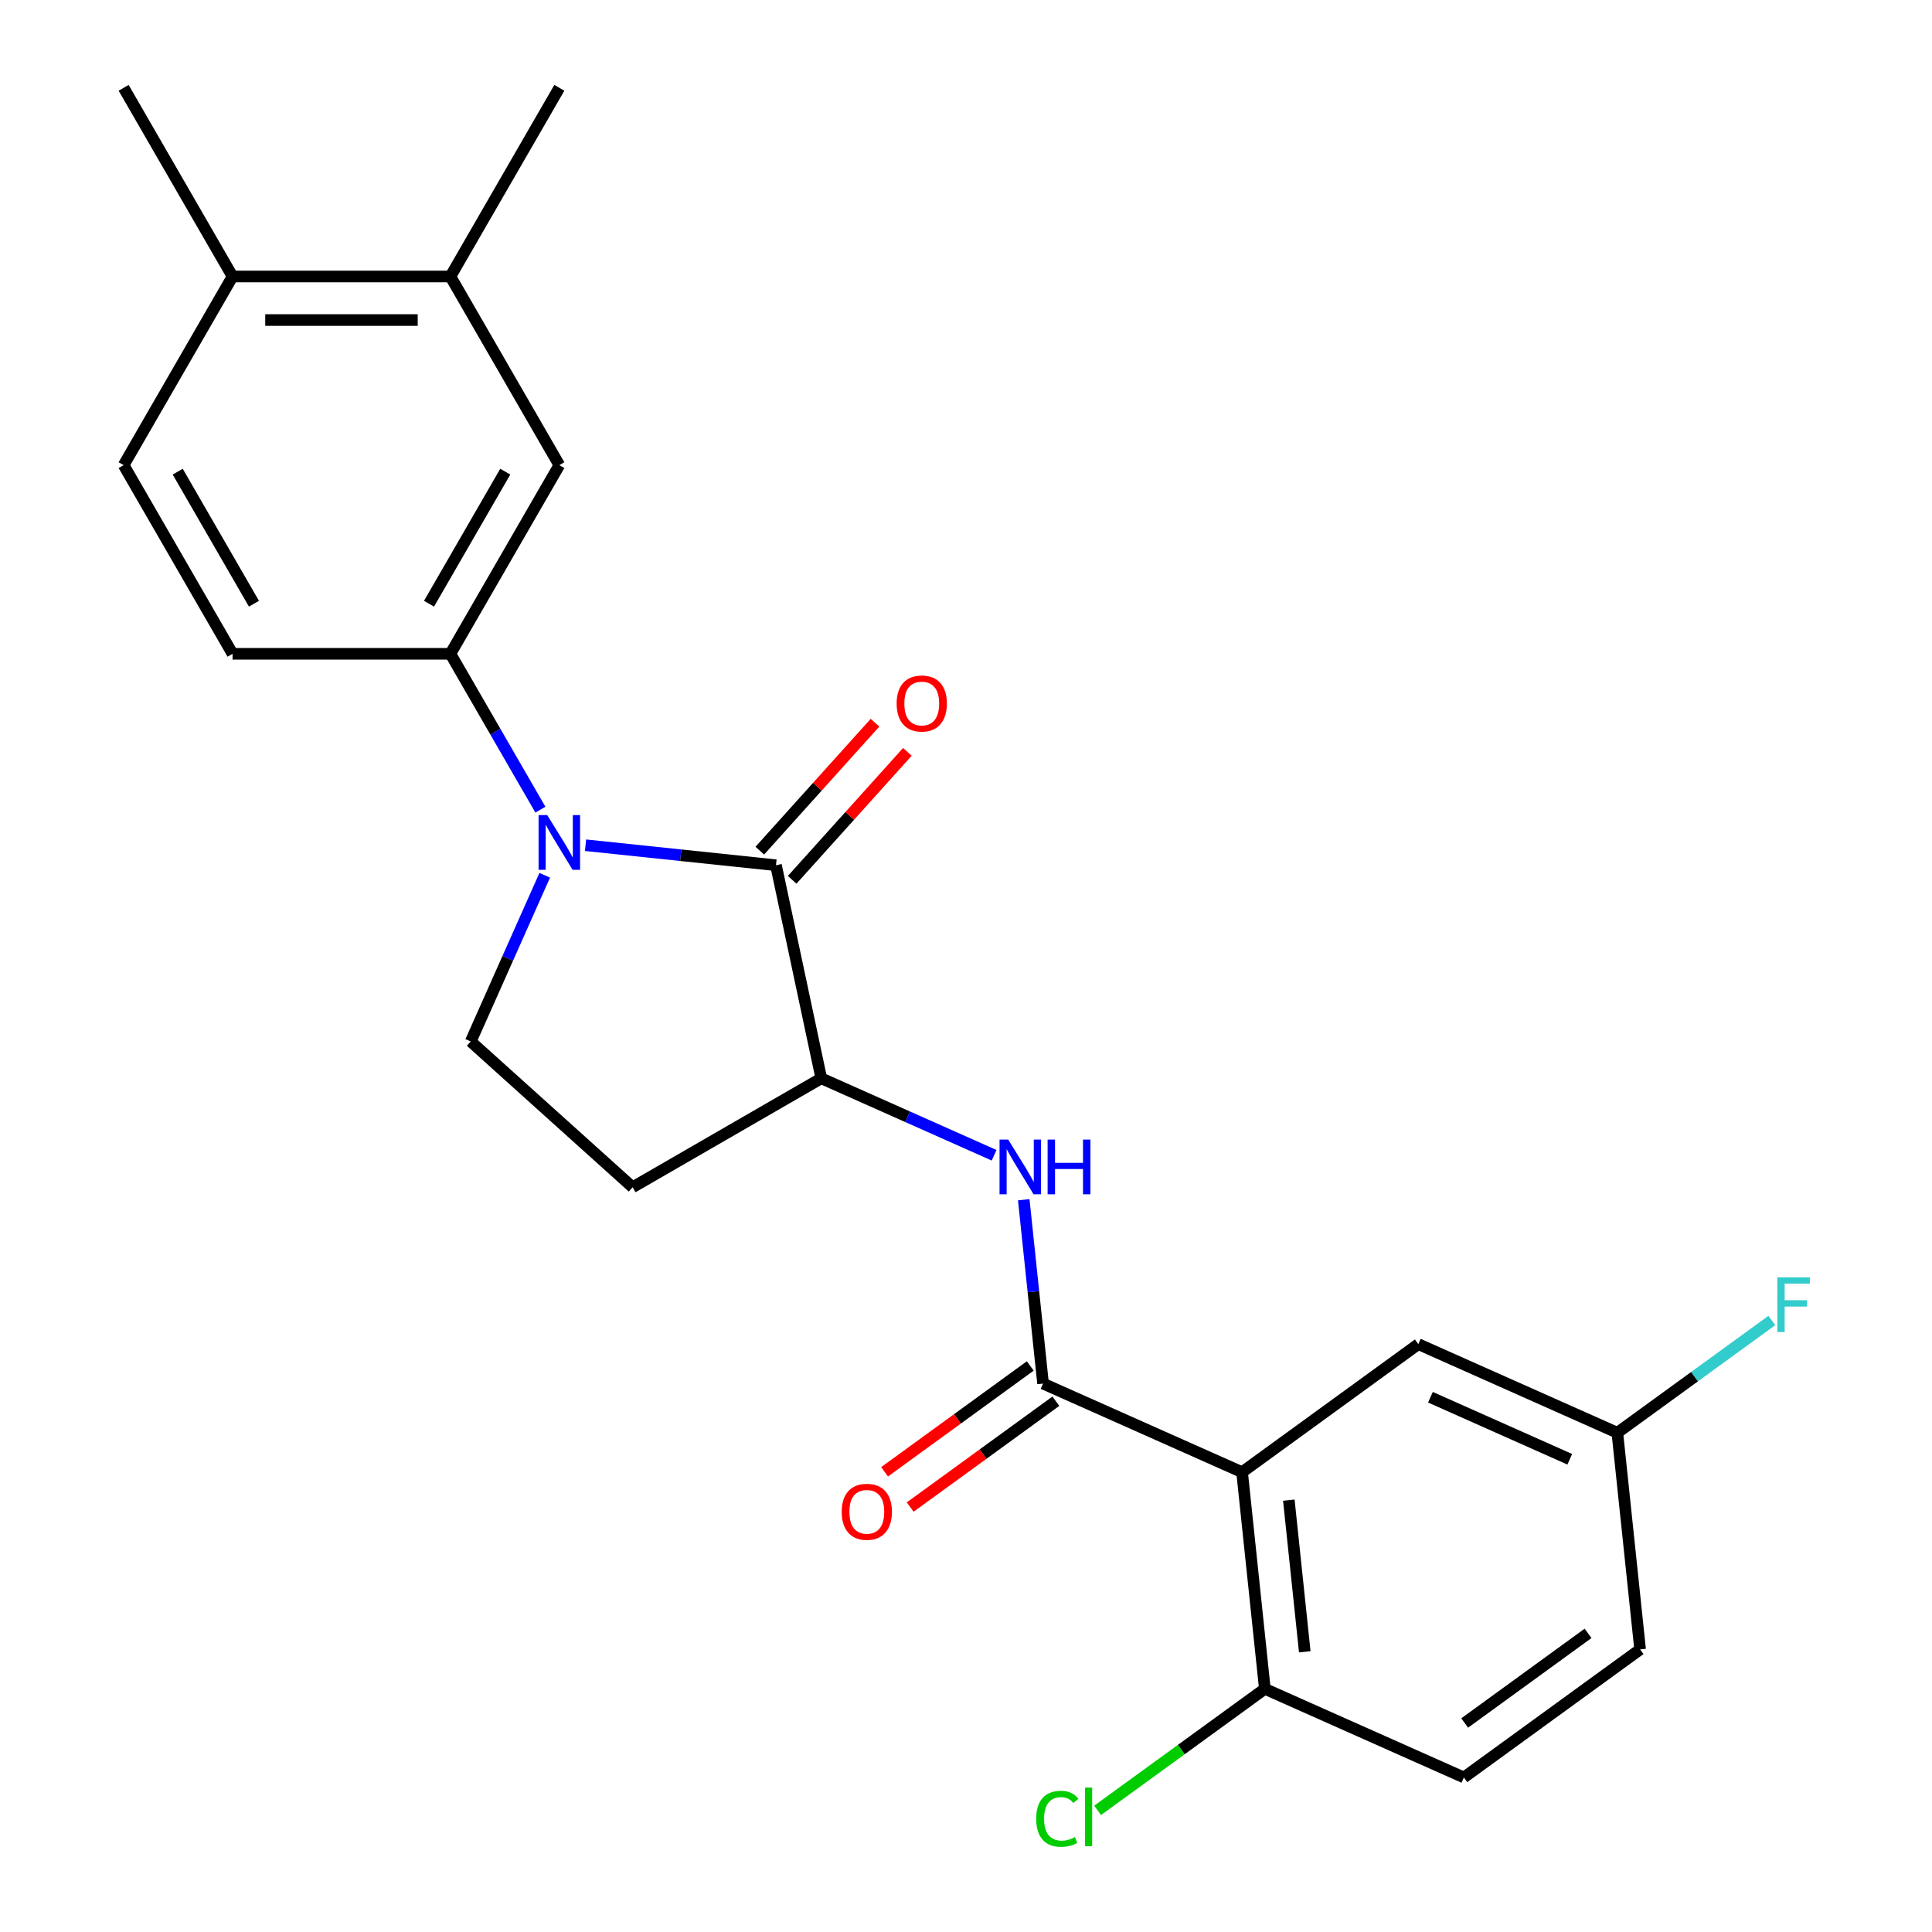 <?xml version='1.0' encoding='iso-8859-1'?>
<svg version='1.1' baseProfile='full'
              xmlns='http://www.w3.org/2000/svg'
                      xmlns:rdkit='http://www.rdkit.org/xml'
                      xmlns:xlink='http://www.w3.org/1999/xlink'
                  xml:space='preserve'
width='1000px' height='1000px' viewBox='0 0 1000 1000'>
<!-- END OF HEADER -->
<rect style='opacity:1.0;fill:#FFFFFF;stroke:none' width='1000' height='1000' x='0' y='0'> </rect>
<path class='bond-0' d='M 303.068,437.484 L 352.359,442.664' style='fill:none;fill-rule:evenodd;stroke:#0000FF;stroke-width:6px;stroke-linecap:butt;stroke-linejoin:miter;stroke-opacity:1' />
<path class='bond-0' d='M 352.359,442.664 L 401.649,447.845' style='fill:none;fill-rule:evenodd;stroke:#000000;stroke-width:6px;stroke-linecap:butt;stroke-linejoin:miter;stroke-opacity:1' />
<path class='bond-5' d='M 279.707,419.08 L 256.419,378.744' style='fill:none;fill-rule:evenodd;stroke:#0000FF;stroke-width:6px;stroke-linecap:butt;stroke-linejoin:miter;stroke-opacity:1' />
<path class='bond-5' d='M 256.419,378.744 L 233.131,338.408' style='fill:none;fill-rule:evenodd;stroke:#000000;stroke-width:6px;stroke-linecap:butt;stroke-linejoin:miter;stroke-opacity:1' />
<path class='bond-6' d='M 281.95,453.038 L 262.798,496.053' style='fill:none;fill-rule:evenodd;stroke:#0000FF;stroke-width:6px;stroke-linecap:butt;stroke-linejoin:miter;stroke-opacity:1' />
<path class='bond-6' d='M 262.798,496.053 L 243.647,539.068' style='fill:none;fill-rule:evenodd;stroke:#000000;stroke-width:6px;stroke-linecap:butt;stroke-linejoin:miter;stroke-opacity:1' />
<path class='bond-3' d='M 401.649,447.845 L 425.093,558.139' style='fill:none;fill-rule:evenodd;stroke:#000000;stroke-width:6px;stroke-linecap:butt;stroke-linejoin:miter;stroke-opacity:1' />
<path class='bond-12' d='M 410.029,455.39 L 439.844,422.277' style='fill:none;fill-rule:evenodd;stroke:#000000;stroke-width:6px;stroke-linecap:butt;stroke-linejoin:miter;stroke-opacity:1' />
<path class='bond-12' d='M 439.844,422.277 L 469.66,389.163' style='fill:none;fill-rule:evenodd;stroke:#FF0000;stroke-width:6px;stroke-linecap:butt;stroke-linejoin:miter;stroke-opacity:1' />
<path class='bond-12' d='M 393.27,440.3 L 423.085,407.187' style='fill:none;fill-rule:evenodd;stroke:#000000;stroke-width:6px;stroke-linecap:butt;stroke-linejoin:miter;stroke-opacity:1' />
<path class='bond-12' d='M 423.085,407.187 L 452.901,374.074' style='fill:none;fill-rule:evenodd;stroke:#FF0000;stroke-width:6px;stroke-linecap:butt;stroke-linejoin:miter;stroke-opacity:1' />
<path class='bond-1' d='M 642.898,762.004 L 539.889,716.142' style='fill:none;fill-rule:evenodd;stroke:#000000;stroke-width:6px;stroke-linecap:butt;stroke-linejoin:miter;stroke-opacity:1' />
<path class='bond-9' d='M 642.898,762.004 L 654.685,874.144' style='fill:none;fill-rule:evenodd;stroke:#000000;stroke-width:6px;stroke-linecap:butt;stroke-linejoin:miter;stroke-opacity:1' />
<path class='bond-9' d='M 667.094,776.468 L 675.345,854.966' style='fill:none;fill-rule:evenodd;stroke:#000000;stroke-width:6px;stroke-linecap:butt;stroke-linejoin:miter;stroke-opacity:1' />
<path class='bond-11' d='M 642.898,762.004 L 734.121,695.727' style='fill:none;fill-rule:evenodd;stroke:#000000;stroke-width:6px;stroke-linecap:butt;stroke-linejoin:miter;stroke-opacity:1' />
<path class='bond-2' d='M 539.889,716.142 L 534.888,668.561' style='fill:none;fill-rule:evenodd;stroke:#000000;stroke-width:6px;stroke-linecap:butt;stroke-linejoin:miter;stroke-opacity:1' />
<path class='bond-2' d='M 534.888,668.561 L 529.887,620.98' style='fill:none;fill-rule:evenodd;stroke:#0000FF;stroke-width:6px;stroke-linecap:butt;stroke-linejoin:miter;stroke-opacity:1' />
<path class='bond-13' d='M 533.261,707.019 L 495.559,734.411' style='fill:none;fill-rule:evenodd;stroke:#000000;stroke-width:6px;stroke-linecap:butt;stroke-linejoin:miter;stroke-opacity:1' />
<path class='bond-13' d='M 495.559,734.411 L 457.857,761.803' style='fill:none;fill-rule:evenodd;stroke:#FF0000;stroke-width:6px;stroke-linecap:butt;stroke-linejoin:miter;stroke-opacity:1' />
<path class='bond-13' d='M 546.517,725.264 L 508.815,752.656' style='fill:none;fill-rule:evenodd;stroke:#000000;stroke-width:6px;stroke-linecap:butt;stroke-linejoin:miter;stroke-opacity:1' />
<path class='bond-13' d='M 508.815,752.656 L 471.113,780.048' style='fill:none;fill-rule:evenodd;stroke:#FF0000;stroke-width:6px;stroke-linecap:butt;stroke-linejoin:miter;stroke-opacity:1' />
<path class='bond-4' d='M 425.093,558.139 L 469.818,578.052' style='fill:none;fill-rule:evenodd;stroke:#000000;stroke-width:6px;stroke-linecap:butt;stroke-linejoin:miter;stroke-opacity:1' />
<path class='bond-4' d='M 469.818,578.052 L 514.543,597.965' style='fill:none;fill-rule:evenodd;stroke:#0000FF;stroke-width:6px;stroke-linecap:butt;stroke-linejoin:miter;stroke-opacity:1' />
<path class='bond-24' d='M 425.093,558.139 L 327.442,614.518' style='fill:none;fill-rule:evenodd;stroke:#000000;stroke-width:6px;stroke-linecap:butt;stroke-linejoin:miter;stroke-opacity:1' />
<path class='bond-7' d='M 233.131,338.408 L 289.509,240.757' style='fill:none;fill-rule:evenodd;stroke:#000000;stroke-width:6px;stroke-linecap:butt;stroke-linejoin:miter;stroke-opacity:1' />
<path class='bond-7' d='M 222.057,312.484 L 261.522,244.129' style='fill:none;fill-rule:evenodd;stroke:#000000;stroke-width:6px;stroke-linecap:butt;stroke-linejoin:miter;stroke-opacity:1' />
<path class='bond-14' d='M 233.131,338.408 L 120.373,338.408' style='fill:none;fill-rule:evenodd;stroke:#000000;stroke-width:6px;stroke-linecap:butt;stroke-linejoin:miter;stroke-opacity:1' />
<path class='bond-8' d='M 243.647,539.068 L 327.442,614.518' style='fill:none;fill-rule:evenodd;stroke:#000000;stroke-width:6px;stroke-linecap:butt;stroke-linejoin:miter;stroke-opacity:1' />
<path class='bond-10' d='M 289.509,240.757 L 233.131,143.106' style='fill:none;fill-rule:evenodd;stroke:#000000;stroke-width:6px;stroke-linecap:butt;stroke-linejoin:miter;stroke-opacity:1' />
<path class='bond-17' d='M 654.685,874.144 L 757.694,920.007' style='fill:none;fill-rule:evenodd;stroke:#000000;stroke-width:6px;stroke-linecap:butt;stroke-linejoin:miter;stroke-opacity:1' />
<path class='bond-19' d='M 654.685,874.144 L 611.403,905.59' style='fill:none;fill-rule:evenodd;stroke:#000000;stroke-width:6px;stroke-linecap:butt;stroke-linejoin:miter;stroke-opacity:1' />
<path class='bond-19' d='M 611.403,905.59 L 568.121,937.037' style='fill:none;fill-rule:evenodd;stroke:#00CC00;stroke-width:6px;stroke-linecap:butt;stroke-linejoin:miter;stroke-opacity:1' />
<path class='bond-22' d='M 233.131,143.106 L 289.509,45.455' style='fill:none;fill-rule:evenodd;stroke:#000000;stroke-width:6px;stroke-linecap:butt;stroke-linejoin:miter;stroke-opacity:1' />
<path class='bond-25' d='M 233.131,143.106 L 120.373,143.106' style='fill:none;fill-rule:evenodd;stroke:#000000;stroke-width:6px;stroke-linecap:butt;stroke-linejoin:miter;stroke-opacity:1' />
<path class='bond-25' d='M 216.217,165.657 L 137.287,165.657' style='fill:none;fill-rule:evenodd;stroke:#000000;stroke-width:6px;stroke-linecap:butt;stroke-linejoin:miter;stroke-opacity:1' />
<path class='bond-18' d='M 734.121,695.727 L 837.13,741.59' style='fill:none;fill-rule:evenodd;stroke:#000000;stroke-width:6px;stroke-linecap:butt;stroke-linejoin:miter;stroke-opacity:1' />
<path class='bond-18' d='M 740.4,723.208 L 812.506,755.312' style='fill:none;fill-rule:evenodd;stroke:#000000;stroke-width:6px;stroke-linecap:butt;stroke-linejoin:miter;stroke-opacity:1' />
<path class='bond-16' d='M 120.373,338.408 L 63.994,240.757' style='fill:none;fill-rule:evenodd;stroke:#000000;stroke-width:6px;stroke-linecap:butt;stroke-linejoin:miter;stroke-opacity:1' />
<path class='bond-16' d='M 131.446,312.484 L 91.981,244.129' style='fill:none;fill-rule:evenodd;stroke:#000000;stroke-width:6px;stroke-linecap:butt;stroke-linejoin:miter;stroke-opacity:1' />
<path class='bond-15' d='M 120.373,143.106 L 63.994,240.757' style='fill:none;fill-rule:evenodd;stroke:#000000;stroke-width:6px;stroke-linecap:butt;stroke-linejoin:miter;stroke-opacity:1' />
<path class='bond-23' d='M 120.373,143.106 L 63.994,45.455' style='fill:none;fill-rule:evenodd;stroke:#000000;stroke-width:6px;stroke-linecap:butt;stroke-linejoin:miter;stroke-opacity:1' />
<path class='bond-26' d='M 757.694,920.007 L 848.917,853.73' style='fill:none;fill-rule:evenodd;stroke:#000000;stroke-width:6px;stroke-linecap:butt;stroke-linejoin:miter;stroke-opacity:1' />
<path class='bond-26' d='M 758.122,891.821 L 821.978,845.427' style='fill:none;fill-rule:evenodd;stroke:#000000;stroke-width:6px;stroke-linecap:butt;stroke-linejoin:miter;stroke-opacity:1' />
<path class='bond-20' d='M 837.13,741.59 L 848.917,853.73' style='fill:none;fill-rule:evenodd;stroke:#000000;stroke-width:6px;stroke-linecap:butt;stroke-linejoin:miter;stroke-opacity:1' />
<path class='bond-21' d='M 837.13,741.59 L 877.122,712.534' style='fill:none;fill-rule:evenodd;stroke:#000000;stroke-width:6px;stroke-linecap:butt;stroke-linejoin:miter;stroke-opacity:1' />
<path class='bond-21' d='M 877.122,712.534 L 917.114,683.478' style='fill:none;fill-rule:evenodd;stroke:#33CCCC;stroke-width:6px;stroke-linecap:butt;stroke-linejoin:miter;stroke-opacity:1' />
<path  class='atom-0' d='M 283.249 421.899
L 292.529 436.899
Q 293.449 438.379, 294.929 441.059
Q 296.409 443.739, 296.489 443.899
L 296.489 421.899
L 300.249 421.899
L 300.249 450.219
L 296.369 450.219
L 286.409 433.819
Q 285.249 431.899, 284.009 429.699
Q 282.809 427.499, 282.449 426.819
L 282.449 450.219
L 278.769 450.219
L 278.769 421.899
L 283.249 421.899
' fill='#0000FF'/>
<path  class='atom-5' d='M 521.842 589.841
L 531.122 604.841
Q 532.042 606.321, 533.522 609.001
Q 535.002 611.681, 535.082 611.841
L 535.082 589.841
L 538.842 589.841
L 538.842 618.161
L 534.962 618.161
L 525.002 601.761
Q 523.842 599.841, 522.602 597.641
Q 521.402 595.441, 521.042 594.761
L 521.042 618.161
L 517.362 618.161
L 517.362 589.841
L 521.842 589.841
' fill='#0000FF'/>
<path  class='atom-5' d='M 542.242 589.841
L 546.082 589.841
L 546.082 601.881
L 560.562 601.881
L 560.562 589.841
L 564.402 589.841
L 564.402 618.161
L 560.562 618.161
L 560.562 605.081
L 546.082 605.081
L 546.082 618.161
L 542.242 618.161
L 542.242 589.841
' fill='#0000FF'/>
<path  class='atom-13' d='M 464.099 364.13
Q 464.099 357.33, 467.459 353.53
Q 470.819 349.73, 477.099 349.73
Q 483.379 349.73, 486.739 353.53
Q 490.099 357.33, 490.099 364.13
Q 490.099 371.01, 486.699 374.93
Q 483.299 378.81, 477.099 378.81
Q 470.859 378.81, 467.459 374.93
Q 464.099 371.05, 464.099 364.13
M 477.099 375.61
Q 481.419 375.61, 483.739 372.73
Q 486.099 369.81, 486.099 364.13
Q 486.099 358.57, 483.739 355.77
Q 481.419 352.93, 477.099 352.93
Q 472.779 352.93, 470.419 355.73
Q 468.099 358.53, 468.099 364.13
Q 468.099 369.85, 470.419 372.73
Q 472.779 375.61, 477.099 375.61
' fill='#FF0000'/>
<path  class='atom-14' d='M 435.666 782.499
Q 435.666 775.699, 439.026 771.899
Q 442.386 768.099, 448.666 768.099
Q 454.946 768.099, 458.306 771.899
Q 461.666 775.699, 461.666 782.499
Q 461.666 789.379, 458.266 793.299
Q 454.866 797.179, 448.666 797.179
Q 442.426 797.179, 439.026 793.299
Q 435.666 789.419, 435.666 782.499
M 448.666 793.979
Q 452.986 793.979, 455.306 791.099
Q 457.666 788.179, 457.666 782.499
Q 457.666 776.939, 455.306 774.139
Q 452.986 771.299, 448.666 771.299
Q 444.346 771.299, 441.986 774.099
Q 439.666 776.899, 439.666 782.499
Q 439.666 788.219, 441.986 791.099
Q 444.346 793.979, 448.666 793.979
' fill='#FF0000'/>
<path  class='atom-20' d='M 536.342 941.402
Q 536.342 934.362, 539.622 930.682
Q 542.942 926.962, 549.222 926.962
Q 555.062 926.962, 558.182 931.082
L 555.542 933.242
Q 553.262 930.242, 549.222 930.242
Q 544.942 930.242, 542.662 933.122
Q 540.422 935.962, 540.422 941.402
Q 540.422 947.002, 542.742 949.882
Q 545.102 952.762, 549.662 952.762
Q 552.782 952.762, 556.422 950.882
L 557.542 953.882
Q 556.062 954.842, 553.822 955.402
Q 551.582 955.962, 549.102 955.962
Q 542.942 955.962, 539.622 952.202
Q 536.342 948.442, 536.342 941.402
' fill='#00CC00'/>
<path  class='atom-20' d='M 561.622 925.242
L 565.302 925.242
L 565.302 955.602
L 561.622 955.602
L 561.622 925.242
' fill='#00CC00'/>
<path  class='atom-22' d='M 919.933 661.152
L 936.773 661.152
L 936.773 664.392
L 923.733 664.392
L 923.733 672.992
L 935.333 672.992
L 935.333 676.272
L 923.733 676.272
L 923.733 689.472
L 919.933 689.472
L 919.933 661.152
' fill='#33CCCC'/>
</svg>
